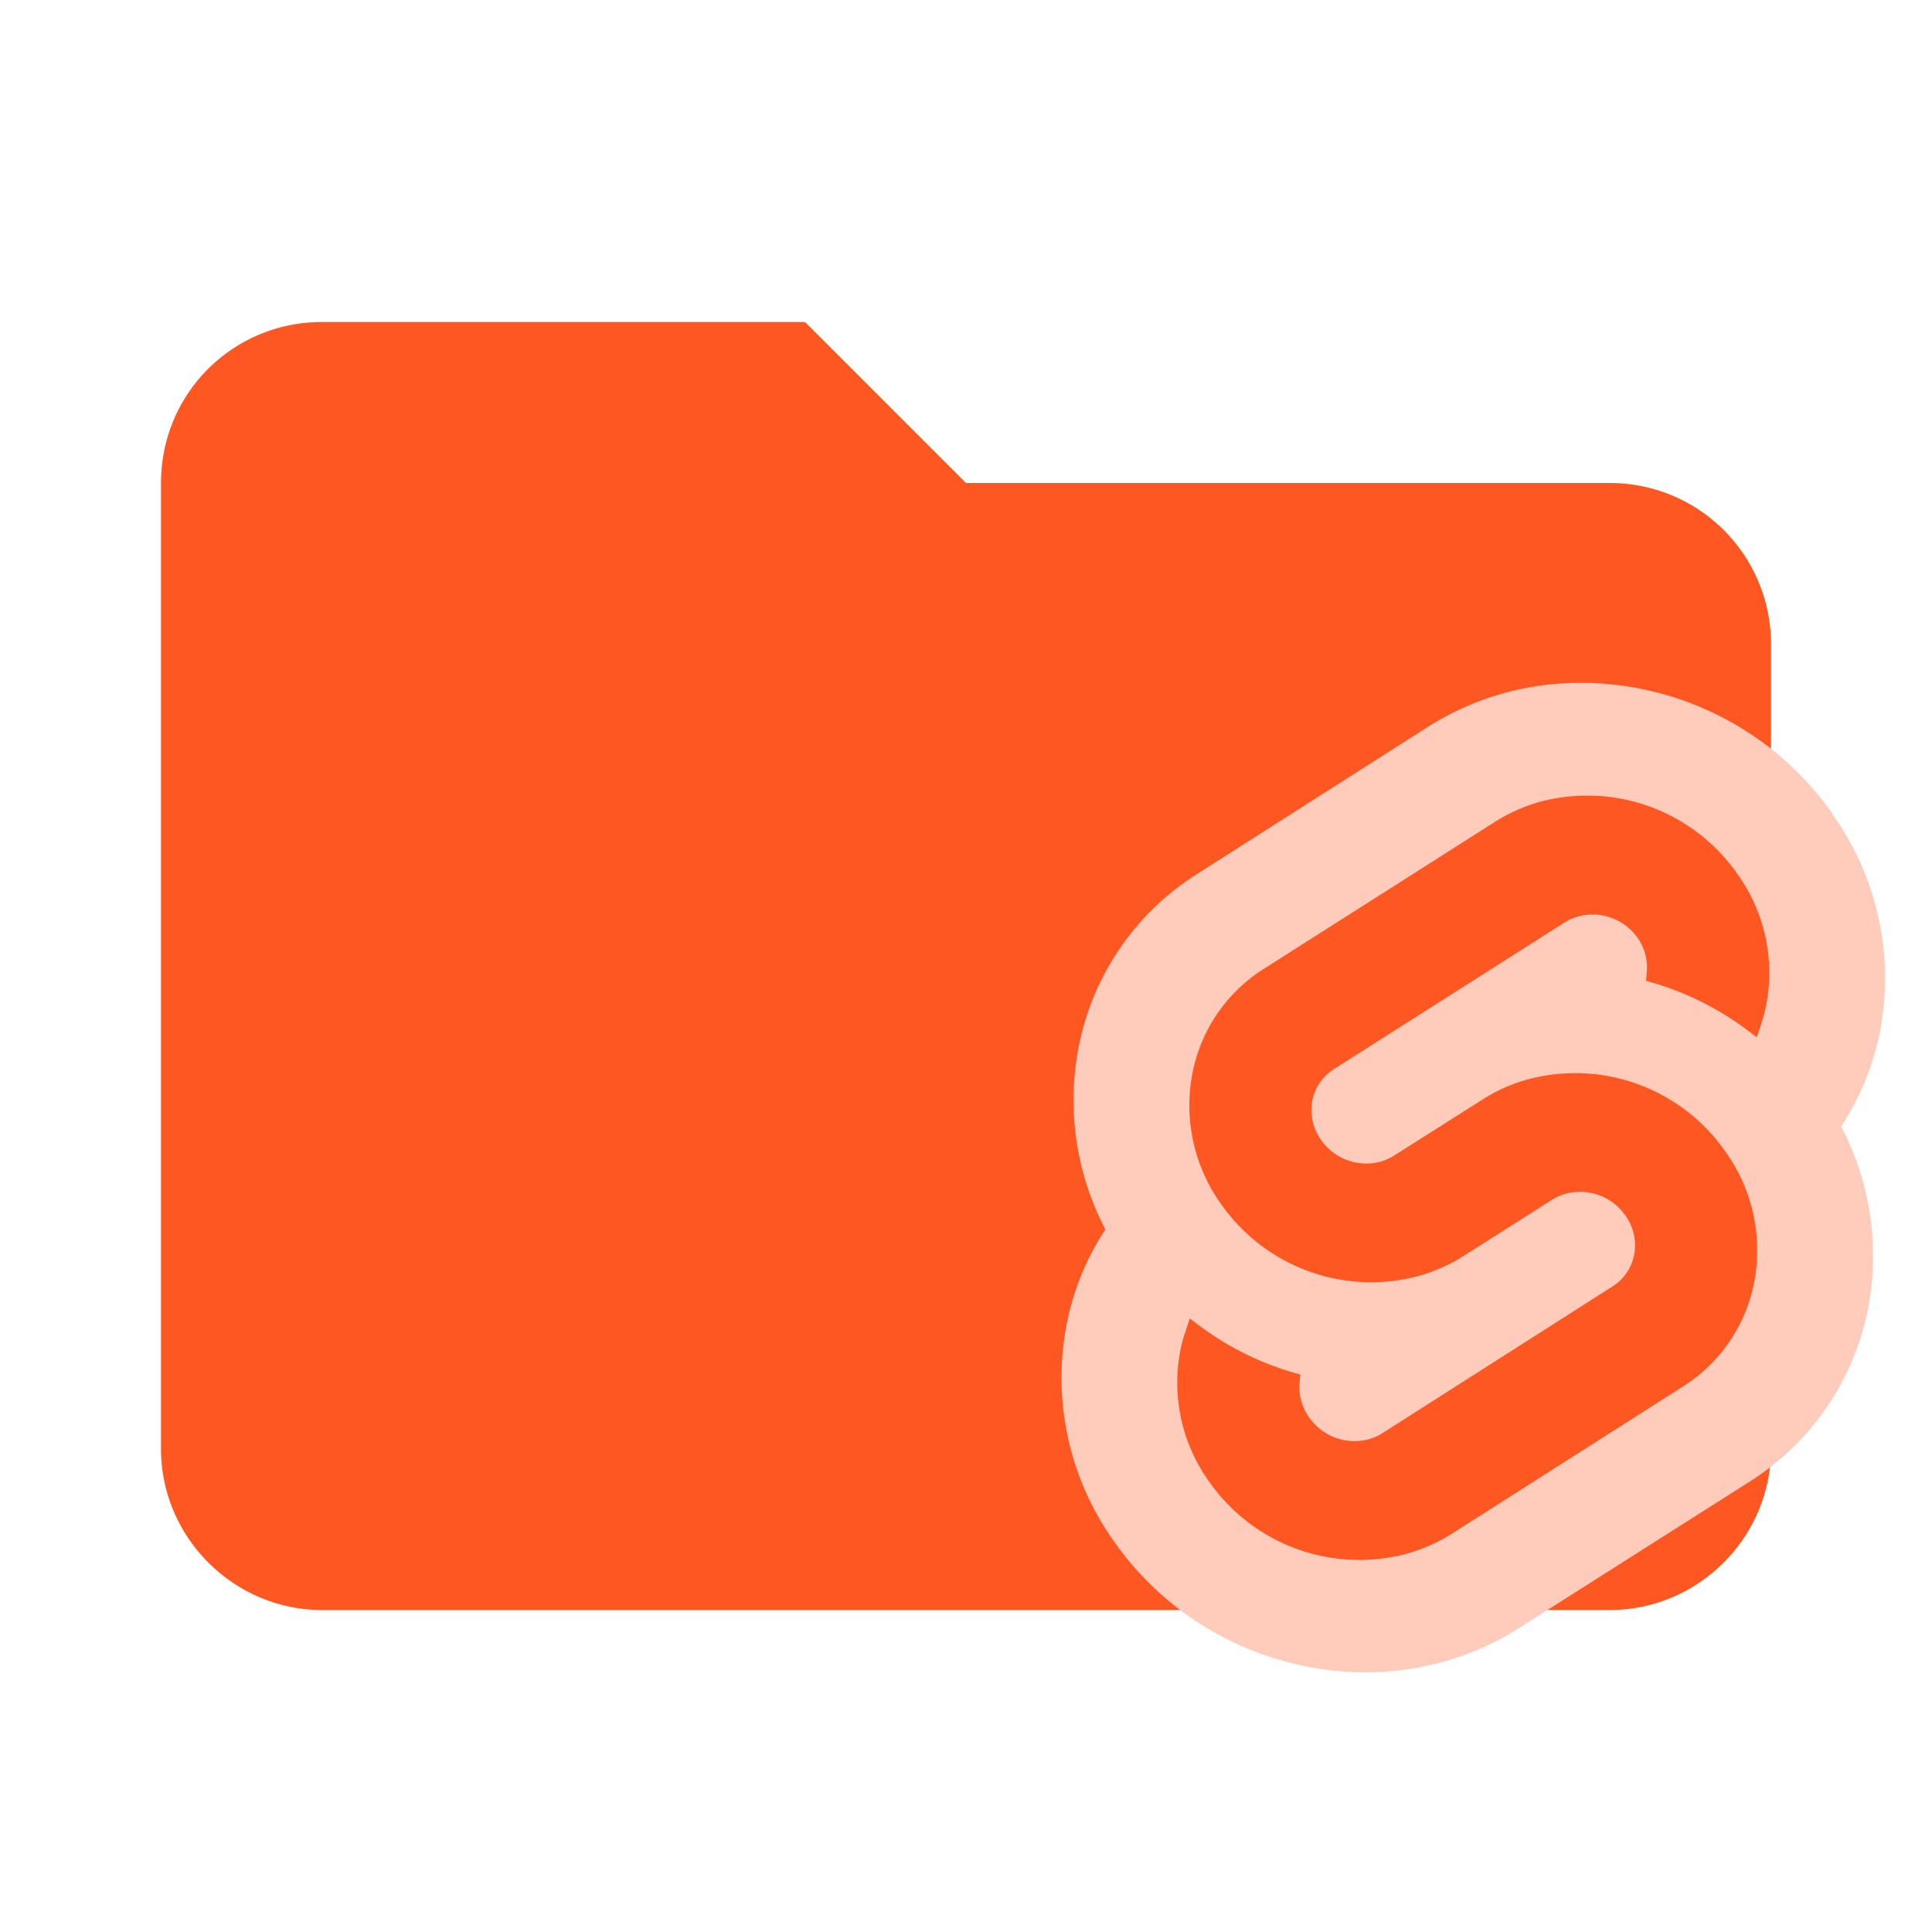<svg clip-rule="evenodd" fill-rule="evenodd" stroke-linejoin="round" stroke-miterlimit="1.414" viewBox="0 0 24 24" xml:space="preserve" xmlns="http://www.w3.org/2000/svg"><path d="M10 4H4c-1.11 0-2 .89-2 2v12c0 1.097.903 2 2 2h16c1.097 0 2-.903 2-2V8a2 2 0 0 0-2-2h-8l-2-2z" fill="#ff5722" fill-rule="nonzero"/><path d="M19.57 8.483a3.524 3.524 0 0 0-1.832.546l-2.863 1.825a3.283 3.283 0 0 0-1.484 2.196 3.462 3.462 0 0 0 .34 2.222 3.287 3.287 0 0 0-.49 1.227 3.498 3.498 0 0 0 .597 2.648c1.142 1.634 3.397 2.118 5.027 1.08l2.864-1.818a3.293 3.293 0 0 0 1.484-2.195 3.46 3.46 0 0 0-.342-2.221 3.308 3.308 0 0 0 .492-1.228 3.502 3.502 0 0 0-.598-2.648v-.008a3.826 3.826 0 0 0-3.195-1.626zm.251 1.402a2.274 2.274 0 0 1 1.765.977 2.101 2.101 0 0 1 .36 1.592 2.212 2.212 0 0 1-.068.266l-.055.165-.146-.11a3.708 3.708 0 0 0-1.12-.56l-.11-.031.01-.11a.643.643 0 0 0-.116-.426.684.684 0 0 0-.731-.265.628.628 0 0 0-.176.077l-2.864 1.821a.598.598 0 0 0-.27.399.641.641 0 0 0 .11.48.686.686 0 0 0 .73.273.659.659 0 0 0 .176-.077l1.098-.696a2.043 2.043 0 0 1 .582-.256 2.272 2.272 0 0 1 2.44.905 2.103 2.103 0 0 1 .36 1.592 1.976 1.976 0 0 1-.892 1.324l-2.864 1.824a2.106 2.106 0 0 1-.582.256 2.276 2.276 0 0 1-2.442-.906 2.101 2.101 0 0 1-.359-1.591 1.866 1.866 0 0 1 .068-.265l.054-.165.147.11a3.708 3.708 0 0 0 1.117.556l.11.031-.01.11a.648.648 0 0 0 .12.423.686.686 0 0 0 .735.272.642.642 0 0 0 .175-.077l2.86-1.824a.595.595 0 0 0 .268-.4.633.633 0 0 0-.11-.48.686.686 0 0 0-.735-.272.628.628 0 0 0-.176.077l-1.098.697a2.097 2.097 0 0 1-.58.255 2.275 2.275 0 0 1-2.438-.905 2.103 2.103 0 0 1-.356-1.592 1.976 1.976 0 0 1 .892-1.324l2.868-1.824a2.091 2.091 0 0 1 .577-.255 2.274 2.274 0 0 1 .676-.07z" fill="#ffccbc"/></svg>